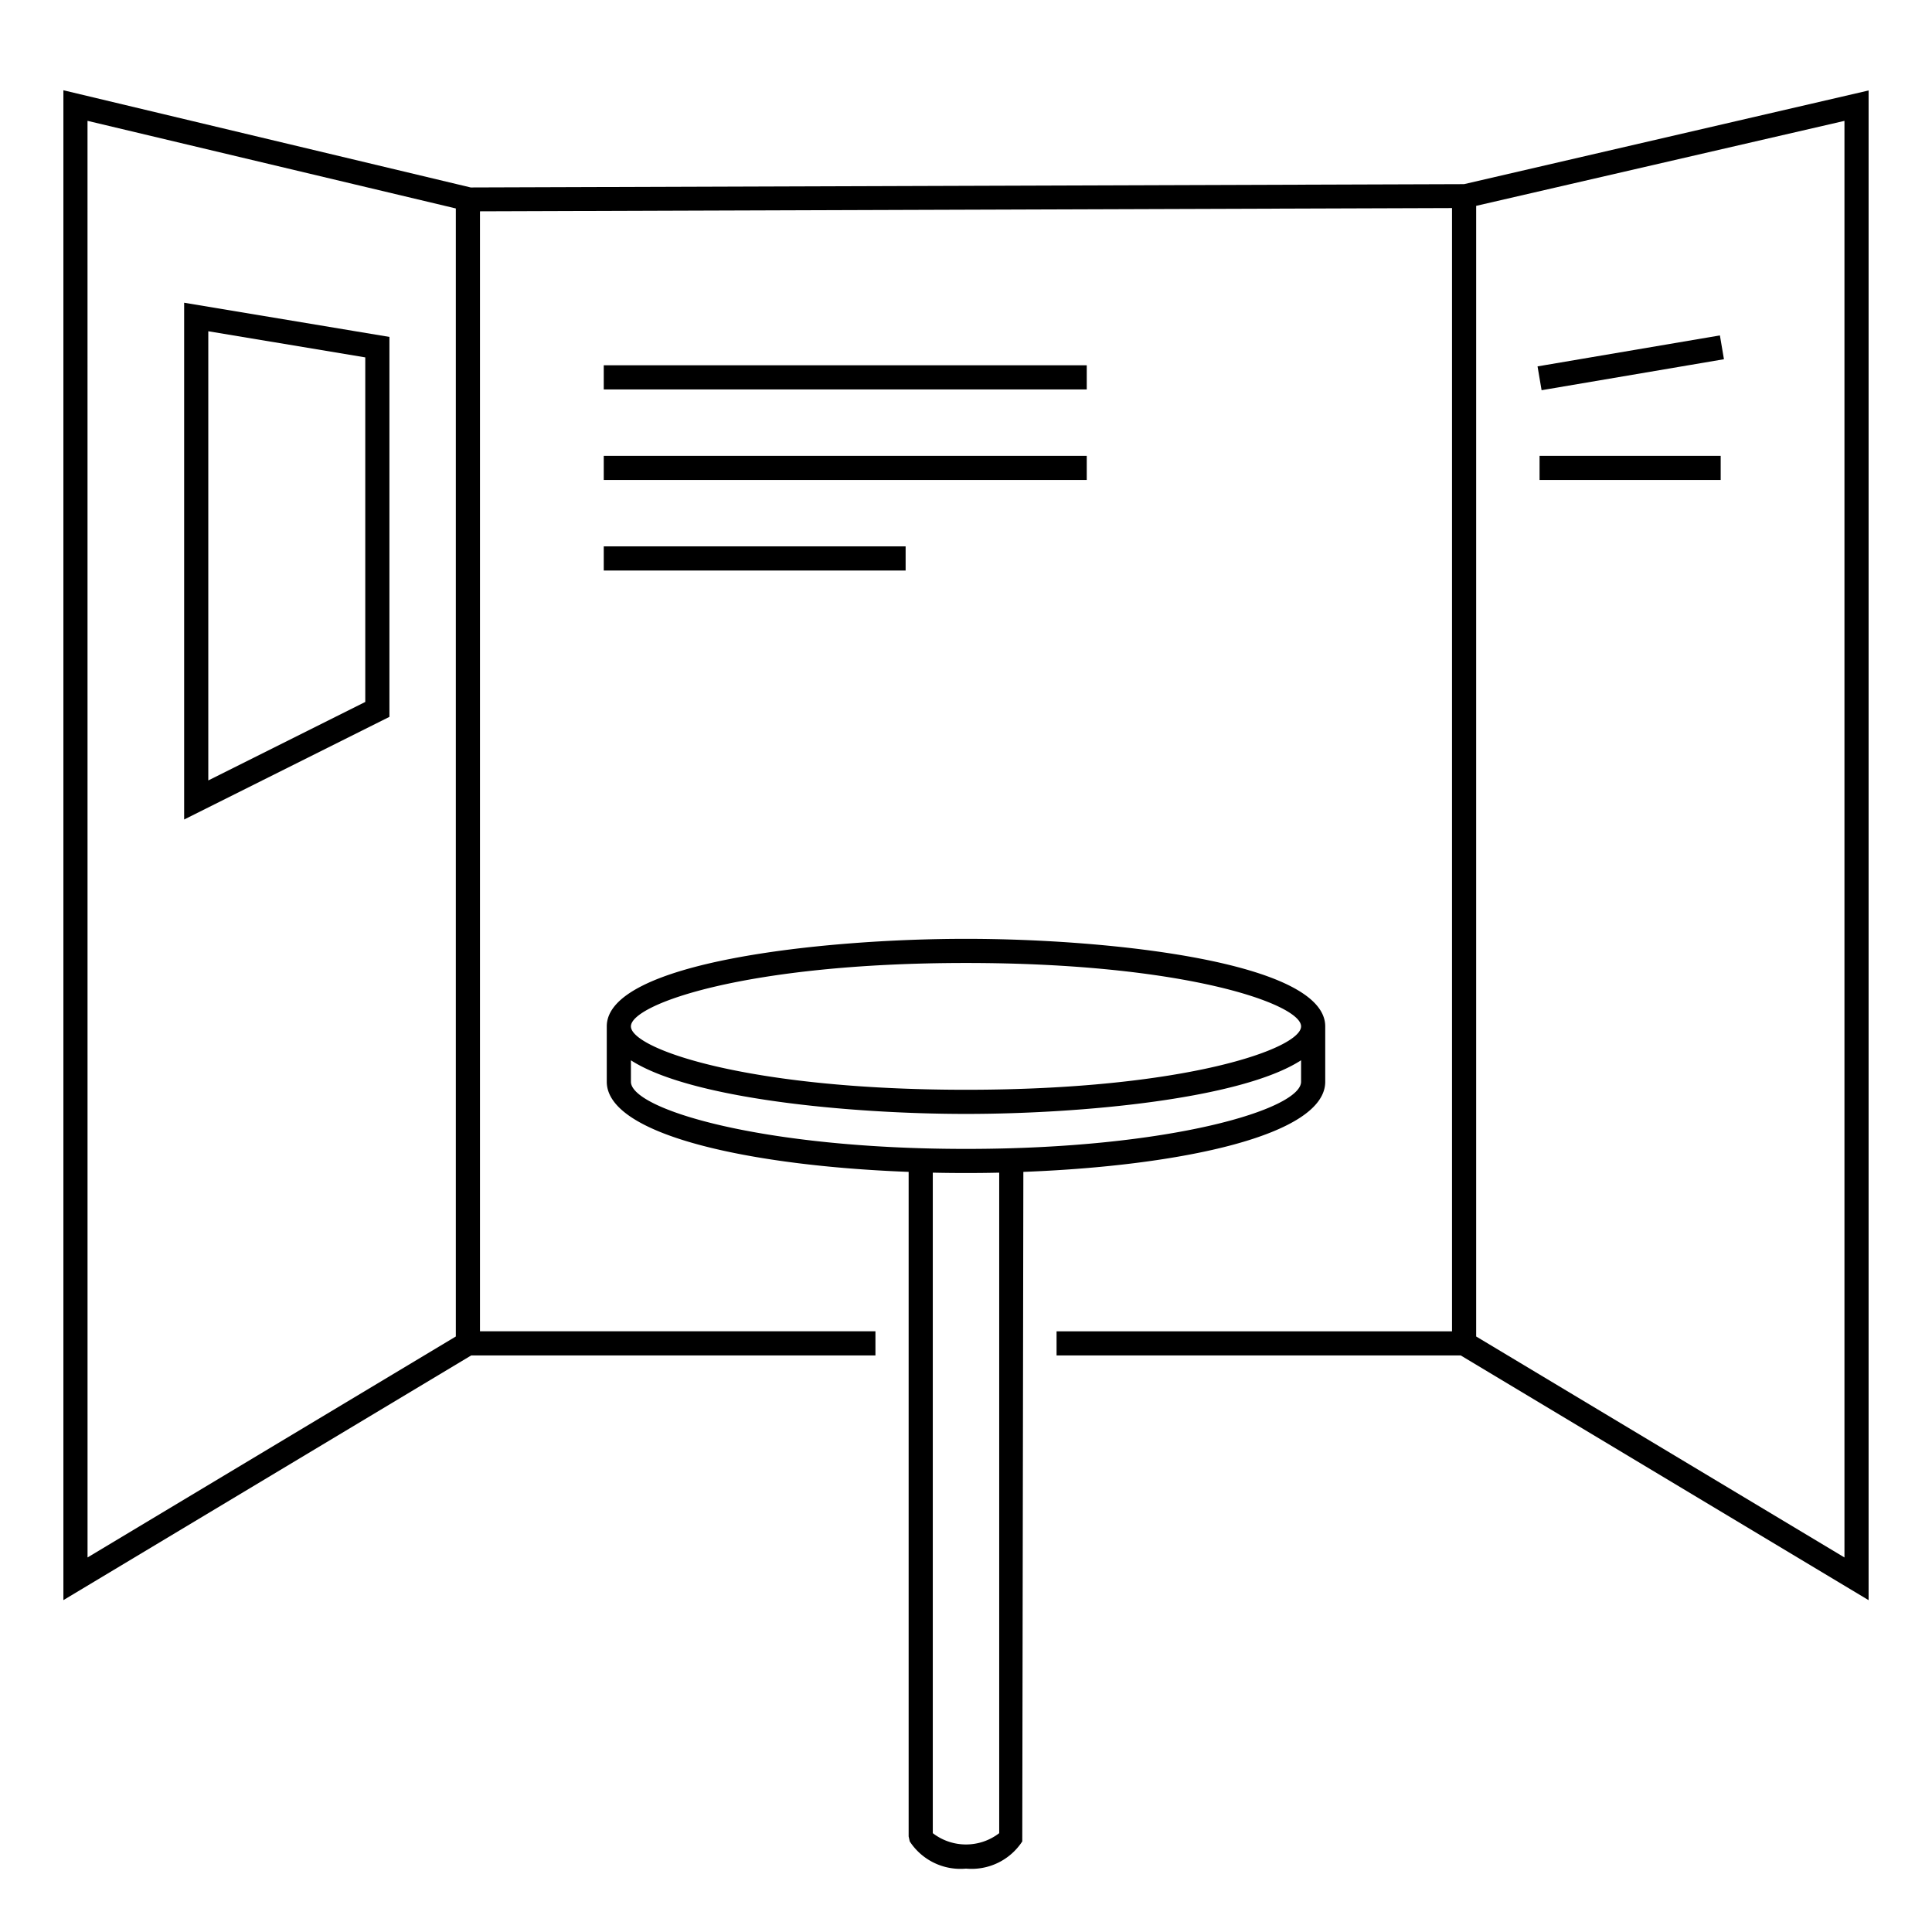 <svg id="icon-ui-svg" xmlns="http://www.w3.org/2000/svg" viewBox="0 0 64 64"><path d="M48.499 6.1l-32.906.11L2.1 2.99v50.016L15.61 44.9H29v-.8H15.9V7l32.2-.108v37.21H35v.799h13.39l13.51 8.106V2.997zm-45.6-2.097L15.1 6.905v37.368l-12.2 7.32zM61.1 51.593l-12.2-7.32V6.819l12.2-2.815zm-55-41.565v17.119l6.8-3.4V11.161zm6 13.225l-5.2 2.6v-14.88l5.2.866zM36 12.9H20v-.8h16zm-16 2.2h16v.8H20zm0 3h10v.8H20zm30.933-5.963l6.041-1.026.134.789-6.041 1.026zM51 15.1h6v.8h-6zm-7.1 20.734V34c0-2.128-7.117-2.9-11.9-2.9s-11.9.772-11.9 2.9v1.833c0 1.773 4.77 2.789 10 2.987v22.014l.036.164A2.004 2.004 0 0 0 32 61.9a2.004 2.004 0 0 0 1.864-.901L33.9 38.82c5.23-.198 10-1.214 10-2.986zM32 31.9c7.288 0 11.1 1.367 11.1 2.1s-3.812 2.1-11.1 2.1-11.1-1.367-11.1-2.1 3.812-2.1 11.1-2.1zm-11.1 3.934v-.71c1.984 1.28 7.28 1.776 11.1 1.776s9.116-.495 11.1-1.777v.71c0 .908-4.324 2.226-11.1 2.226s-11.1-1.318-11.1-2.225zm12.2 24.892a1.803 1.803 0 0 1-2.2 0v-21.88q.549.012 1.1.012.55 0 1.1-.012z" id="icon-ui-svg--base"/></svg>